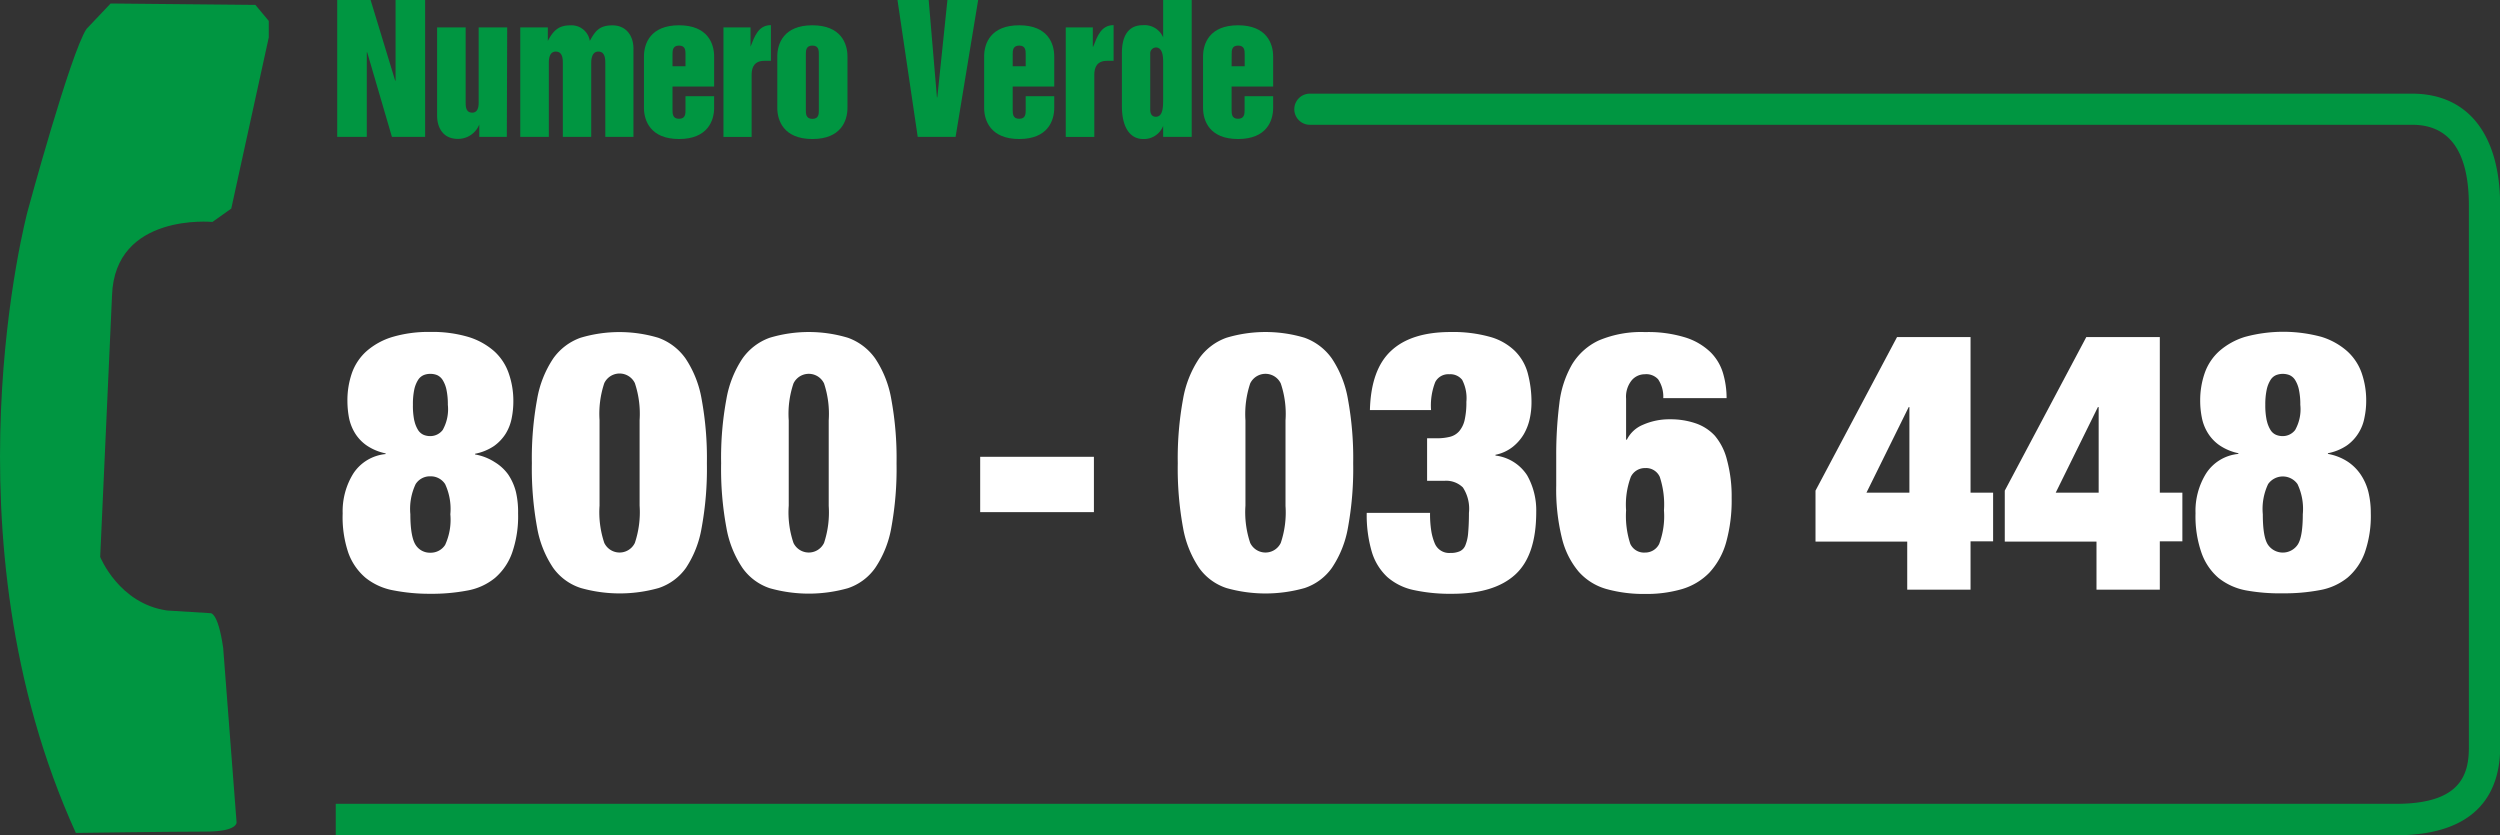 <svg xmlns="http://www.w3.org/2000/svg" viewBox="0 0 321.37 107.37"><rect x="0" y="0" width="321.37" height="107.37" fill="#333333" stroke="none"/><defs><style>.cls-1{fill:#009641;}.cls-2{fill:#fff;}</style></defs><g id="Livello_2" data-name="Livello 2"><g id="Livello_1-2" data-name="Livello 1"><polygon class="cls-1" points="50.85 0 50.85 10.37 50.8 10.37 47.64 0 43.35 0 43.35 17.59 47.15 17.59 47.15 6.72 47.2 6.72 50.38 17.59 54.65 17.59 54.65 0 50.85 0"/><path class="cls-1" d="M65.15,17.59H61.61V16h0a2.92,2.92,0,0,1-2.79,1.85c-1.76,0-2.63-1.32-2.63-3V3.52h3.67v9.62c0,.51,0,1.34.84,1.34s.83-1,.83-1.34V3.52h3.67Z"/><path class="cls-1" d="M66.88,3.52h3.54V5.26h0c.68-1.28,1.36-2,2.86-2a2.38,2.38,0,0,1,2.54,2c.7-1.28,1.23-2,2.92-2s2.69,1.27,2.69,3V17.59H77.81V8.14c0-.5,0-1.51-.9-1.51S76,7.82,76,8.14v9.45H72.35V8.14c0-.5,0-1.51-.91-1.51s-.89,1.19-.89,1.51v9.45H66.88Z"/><path class="cls-1" d="M93,3.52h3.48V6h0c.51-1.3,1-2.77,2.62-2.77V7.82h-.85c-1.26,0-1.63.81-1.63,1.78v8H93Z"/><polygon class="cls-1" points="121.79 0 120.49 12.5 120.44 12.5 119.38 0 115.37 0 117.97 17.59 122.84 17.59 125.74 0 121.79 0"/><path class="cls-1" d="M137,3.52h3.48V6h.05c.51-1.3,1-2.77,2.62-2.77V7.82h-.85c-1.26,0-1.63.81-1.63,1.78v8H137Z"/><path class="cls-1" d="M86.45,8.52h1.67V7c0-.49,0-1.14-.83-1.14s-.84.65-.84,1.14ZM82.78,7.25c0-1.66.84-4,4.51-4s4.51,2.35,4.51,4v3.87H86.45v3c0,.49,0,1.15.84,1.15s.83-.66.83-1.15V12.37H91.8v1.5c0,1.65-.84,4-4.51,4s-4.51-2.36-4.51-4Z"/><path class="cls-1" d="M103.59,14.13c0,.49,0,1.15.84,1.15s.83-.66.83-1.15V7c0-.49,0-1.14-.83-1.14s-.84.65-.84,1.14ZM99.92,7.25c0-1.66.84-4,4.51-4s4.51,2.35,4.51,4v6.62c0,1.65-.83,4-4.51,4s-4.51-2.36-4.51-4Z"/><path class="cls-1" d="M149.52,7.88c0-.86-.17-1.78-.94-1.78a.77.77,0,0,0-.72.85v7.14c0,.72.36.92.72.92.94,0,.94-1.32.94-2.29Zm3.67,9.71h-3.67V16.18h0a2.64,2.64,0,0,1-2.56,1.69c-1.73,0-2.74-1.55-2.74-4.2V6.8c0-2.25.88-3.56,2.67-3.56a2.6,2.6,0,0,1,2.63,1.56h0V0h3.67Z"/><path class="cls-1" d="M158.32,8.52H160V7c0-.49,0-1.14-.84-1.14s-.83.65-.83,1.14Zm-3.67-1.27c0-1.66.83-4,4.5-4s4.51,2.35,4.51,4v3.87h-5.34v3c0,.49,0,1.15.83,1.15s.84-.66.84-1.15V12.37h3.67v1.5c0,1.65-.83,4-4.51,4s-4.5-2.36-4.5-4Z"/><path class="cls-1" d="M130.18,8.52h1.67V7c0-.49,0-1.14-.83-1.14s-.84.65-.84,1.14Zm-3.67-1.27c0-1.66.83-4,4.51-4s4.5,2.35,4.5,4v3.87h-5.34v3c0,.49,0,1.15.84,1.15s.83-.66.83-1.15V12.37h3.67v1.5c0,1.65-.83,4-4.5,4s-4.51-2.36-4.51-4Z"/><path class="cls-1" d="M9.75,107.07s12.57-.17,16.71-.17,3.95-1.2,3.95-1.2L28.69,83.3C28,78.48,27,78.82,27,78.82l-5.51-.34c-6.2-.87-8.61-6.89-8.61-6.89L14.4,38c.34-10.68,12.91-9.47,12.91-9.47l2.42-1.72,4.82-22V2.69L32.83.63,14.22.45l-3.1,3.27C9.06,6.82,3.55,27.15,3.55,27.15s-11.2,41.69,6.2,79.92"/><path class="cls-1" d="M43.16,107.37H308c11.07,0,13.39-6.16,13.39-11.32V26.46c0-9.16-4.13-14.42-11.32-14.42H168.38a2,2,0,1,0,0,4h141.7c4.84,0,7.29,3.49,7.29,10.38V96.05c0,3.6-1.11,7.28-9.36,7.28H43.16Z"/><path class="cls-2" d="M50.57,75.89A8,8,0,0,1,47,74.28a7.53,7.53,0,0,1-2.22-3.21A14.24,14.24,0,0,1,44.05,66a9.18,9.18,0,0,1,1.38-5.15,5.59,5.59,0,0,1,4.14-2.48v-.09a6.74,6.74,0,0,1-2.41-1,5.33,5.33,0,0,1-1.52-1.59,6.05,6.05,0,0,1-.78-2,11.84,11.84,0,0,1-.2-2.14,10.7,10.7,0,0,1,.58-3.6,6.82,6.82,0,0,1,1.87-2.8,9,9,0,0,1,3.32-1.83,16.32,16.32,0,0,1,4.89-.65,16.22,16.22,0,0,1,4.91.65,9,9,0,0,1,3.3,1.83A6.82,6.82,0,0,1,65.4,48a10.7,10.7,0,0,1,.59,3.6,11,11,0,0,1-.21,2.14,6,6,0,0,1-.77,2,5.65,5.65,0,0,1-1.5,1.59,6.6,6.6,0,0,1-2.44,1v.09a6.79,6.79,0,0,1,2.55,1A5.81,5.81,0,0,1,65.33,61a7.1,7.1,0,0,1,1,2.27A11.49,11.49,0,0,1,66.6,66a14.22,14.22,0,0,1-.78,5.09,7.58,7.58,0,0,1-2.2,3.21,7.77,7.77,0,0,1-3.53,1.61,24.46,24.46,0,0,1-4.77.42A24.18,24.18,0,0,1,50.57,75.89Zm2.86-5.84a2.17,2.17,0,0,0,1.89,1,2.2,2.2,0,0,0,1.9-1,7.75,7.75,0,0,0,.67-3.94,7.58,7.58,0,0,0-.67-3.88,2.2,2.2,0,0,0-1.9-1,2.17,2.17,0,0,0-1.89,1,7.45,7.45,0,0,0-.68,3.88C52.75,68.08,53,69.39,53.43,70.05Zm-.17-16a3.85,3.85,0,0,0,.49,1.24,1.62,1.62,0,0,0,.71.61,2.2,2.2,0,0,0,.86.16,2,2,0,0,0,1.59-.79,5.44,5.44,0,0,0,.66-3.23,9,9,0,0,0-.19-2,3.84,3.84,0,0,0-.49-1.21,1.66,1.66,0,0,0-.7-.61,2.28,2.28,0,0,0-.87-.16,2.2,2.2,0,0,0-.86.16,1.62,1.62,0,0,0-.71.61,3.84,3.84,0,0,0-.49,1.21,9.07,9.07,0,0,0-.18,2A9.33,9.33,0,0,0,53.26,54.09Z"/><path class="cls-2" d="M69.05,51.29a13.54,13.54,0,0,1,2.06-5.2,7.31,7.31,0,0,1,3.51-2.67,17.43,17.43,0,0,1,10,0,7.31,7.31,0,0,1,3.51,2.67,13.54,13.54,0,0,1,2.06,5.2,42,42,0,0,1,.68,8.27,42.06,42.06,0,0,1-.68,8.31A13.35,13.35,0,0,1,88.18,73a7,7,0,0,1-3.51,2.59,18.39,18.39,0,0,1-10,0A7,7,0,0,1,71.11,73a13.35,13.35,0,0,1-2.06-5.15,42.06,42.06,0,0,1-.68-8.31A42,42,0,0,1,69.05,51.29Zm8.63,18.5a2.18,2.18,0,0,0,3.93,0A12.43,12.43,0,0,0,82.22,65v-11a12.43,12.43,0,0,0-.61-4.75,2.18,2.18,0,0,0-3.93,0,12.43,12.43,0,0,0-.61,4.75V65A12.43,12.43,0,0,0,77.68,69.79Z"/><path class="cls-2" d="M93.38,51.29a13.54,13.54,0,0,1,2.06-5.2,7.29,7.29,0,0,1,3.5-2.67,17.47,17.47,0,0,1,10.06,0,7.31,7.31,0,0,1,3.51,2.67,13.54,13.54,0,0,1,2.06,5.2,42,42,0,0,1,.68,8.27,42.06,42.06,0,0,1-.68,8.31A13.35,13.35,0,0,1,112.51,73,7,7,0,0,1,109,75.61a18.42,18.42,0,0,1-10.06,0A7,7,0,0,1,95.44,73a13.35,13.35,0,0,1-2.06-5.15,41.31,41.31,0,0,1-.68-8.31A41.22,41.22,0,0,1,93.38,51.29ZM102,69.79a2.18,2.18,0,0,0,3.93,0,12.49,12.49,0,0,0,.6-4.75v-11a12.49,12.49,0,0,0-.6-4.75,2.18,2.18,0,0,0-3.93,0,12.23,12.23,0,0,0-.61,4.75V65A12.23,12.23,0,0,0,102,69.79Z"/><path class="cls-2" d="M140.62,58.72v7.11H126V58.72Z"/><path class="cls-2" d="M152.08,51.29a13.54,13.54,0,0,1,2.06-5.2,7.31,7.31,0,0,1,3.51-2.67,17.47,17.47,0,0,1,10.06,0,7.33,7.33,0,0,1,3.5,2.67,13.54,13.54,0,0,1,2.06,5.2,42,42,0,0,1,.68,8.27,42.06,42.06,0,0,1-.68,8.31A13.35,13.35,0,0,1,171.21,73a7,7,0,0,1-3.5,2.59,18.42,18.42,0,0,1-10.06,0A7,7,0,0,1,154.14,73a13.35,13.35,0,0,1-2.06-5.15,42.06,42.06,0,0,1-.68-8.31A42,42,0,0,1,152.08,51.29Zm8.63,18.5a2.18,2.18,0,0,0,3.93,0,12.23,12.23,0,0,0,.61-4.75v-11a12.23,12.23,0,0,0-.61-4.75,2.18,2.18,0,0,0-3.93,0,12.43,12.43,0,0,0-.61,4.75V65A12.43,12.43,0,0,0,160.71,69.79Z"/><path class="cls-2" d="M178.81,45.11q2.58-2.43,7.68-2.43a17.6,17.6,0,0,1,5,.61,7.44,7.44,0,0,1,3.2,1.78,6.35,6.35,0,0,1,1.69,2.87,14.46,14.46,0,0,1,.49,3.91,9.72,9.72,0,0,1-.23,2,6.87,6.87,0,0,1-.78,2,6,6,0,0,1-1.42,1.61,5.22,5.22,0,0,1-2.2,1v.1a5.66,5.66,0,0,1,4.07,2.54,9.14,9.14,0,0,1,1.17,4.71q0,5.61-2.72,8.07c-1.81,1.64-4.5,2.45-8.09,2.45a22,22,0,0,1-4.89-.47,7.51,7.51,0,0,1-3.44-1.68,7.27,7.27,0,0,1-2-3.25,16.84,16.84,0,0,1-.65-5h8.14a13.82,13.82,0,0,0,.16,2.34,7.06,7.06,0,0,0,.45,1.59,2,2,0,0,0,2,1.22,2.86,2.86,0,0,0,1.22-.22,1.41,1.41,0,0,0,.72-.79,5.23,5.23,0,0,0,.35-1.59c.06-.67.1-1.52.1-2.55a5,5,0,0,0-.78-3.27,3.07,3.07,0,0,0-2.41-.85h-2.19V56.34h1.26a6.82,6.82,0,0,0,1.68-.19,2.34,2.34,0,0,0,1.17-.7,3.37,3.37,0,0,0,.71-1.43,10.09,10.09,0,0,0,.23-2.36,5.12,5.12,0,0,0-.54-2.83,1.94,1.94,0,0,0-1.66-.72,1.88,1.88,0,0,0-1.8,1,8.23,8.23,0,0,0-.54,3.6H176.1C176.19,49.23,177.1,46.7,178.81,45.11Z"/><path class="cls-2" d="M213.15,48.76a2.06,2.06,0,0,0-1.73-.65,2.2,2.2,0,0,0-1.66.77,3.35,3.35,0,0,0-.73,2.36v5.28h.1a4,4,0,0,1,2.08-1.92,8.36,8.36,0,0,1,3.49-.7,9.89,9.89,0,0,1,3.22.5A6,6,0,0,1,220.43,56,7.66,7.66,0,0,1,222,59.12,17.92,17.92,0,0,1,222.6,64a20.11,20.11,0,0,1-.72,5.76,9.49,9.49,0,0,1-2.15,3.86,8.13,8.13,0,0,1-3.49,2.1,16.17,16.17,0,0,1-4.73.63,17.83,17.83,0,0,1-5-.63,7.48,7.48,0,0,1-3.58-2.24,10.51,10.51,0,0,1-2.15-4.31,26.12,26.12,0,0,1-.73-6.76V58.68a52.69,52.69,0,0,1,.4-6.81,13,13,0,0,1,1.62-5,7.93,7.93,0,0,1,3.46-3.11,13.93,13.93,0,0,1,5.94-1.07,16.15,16.15,0,0,1,5.21.7,8.18,8.18,0,0,1,3.21,1.89A6.35,6.35,0,0,1,221.5,48a11.31,11.31,0,0,1,.45,3.18h-8.14A4,4,0,0,0,213.15,48.76Zm-3.58,21.15a1.94,1.94,0,0,0,1.9,1.12,2,2,0,0,0,1.82-1.12,10.16,10.16,0,0,0,.61-4.31,11.32,11.32,0,0,0-.54-4.3,1.93,1.93,0,0,0-1.89-1.13,2,2,0,0,0-1.83,1.13,10.24,10.24,0,0,0-.61,4.3A11.63,11.63,0,0,0,209.57,69.91Z"/><path class="cls-2" d="M243.86,43.33h9.45v20h2.9v6.26h-2.9V75.8h-8.14V69.62H233.38V63.07Zm1.59,9h-.09l-5.43,11h5.52Z"/><path class="cls-2" d="M268.19,43.33h9.45v20h2.9v6.26h-2.9V75.8H269.5V69.62H257.71V63.07Zm1.59,9h-.1l-5.42,11h5.52Z"/><path class="cls-2" d="M288.7,75.89a8,8,0,0,1-3.53-1.61A7.53,7.53,0,0,1,283,71.07a14.24,14.24,0,0,1-.77-5.09,9.1,9.1,0,0,1,1.38-5.15,5.55,5.55,0,0,1,4.13-2.48v-.09a6.76,6.76,0,0,1-2.4-1,5.33,5.33,0,0,1-1.52-1.59,5.84,5.84,0,0,1-.78-2,11,11,0,0,1-.21-2.14,10.7,10.7,0,0,1,.59-3.6,6.82,6.82,0,0,1,1.87-2.8,9,9,0,0,1,3.32-1.83,18.79,18.79,0,0,1,9.8,0,9,9,0,0,1,3.3,1.83,6.82,6.82,0,0,1,1.87,2.8,10.7,10.7,0,0,1,.59,3.6,10.3,10.3,0,0,1-.22,2.14,5.62,5.62,0,0,1-.77,2,5.48,5.48,0,0,1-1.49,1.59,6.6,6.6,0,0,1-2.44,1v.09a6.79,6.79,0,0,1,2.55,1A6.05,6.05,0,0,1,303.46,61a7.1,7.1,0,0,1,1,2.27,11.5,11.5,0,0,1,.3,2.67,14.24,14.24,0,0,1-.77,5.09,7.67,7.67,0,0,1-2.2,3.21,7.82,7.82,0,0,1-3.53,1.61,24.46,24.46,0,0,1-4.77.42A24.18,24.18,0,0,1,288.7,75.89Zm2.86-5.84a2.31,2.31,0,0,0,3.78,0c.46-.66.68-2,.68-3.94a7.45,7.45,0,0,0-.68-3.88,2.31,2.31,0,0,0-3.78,0,7.45,7.45,0,0,0-.68,3.88C290.88,68.08,291.1,69.39,291.56,70.05Zm-.17-16a3.85,3.85,0,0,0,.49,1.24,1.57,1.57,0,0,0,.71.61,2.2,2.2,0,0,0,.86.16,2,2,0,0,0,1.59-.79,5.44,5.44,0,0,0,.66-3.23,9,9,0,0,0-.19-2,3.84,3.84,0,0,0-.49-1.21,1.62,1.62,0,0,0-.71-.61,2.39,2.39,0,0,0-1.72,0,1.57,1.57,0,0,0-.71.61,3.84,3.84,0,0,0-.49,1.21,9,9,0,0,0-.19,2A9.25,9.25,0,0,0,291.39,54.09Z"/></g></g></svg>